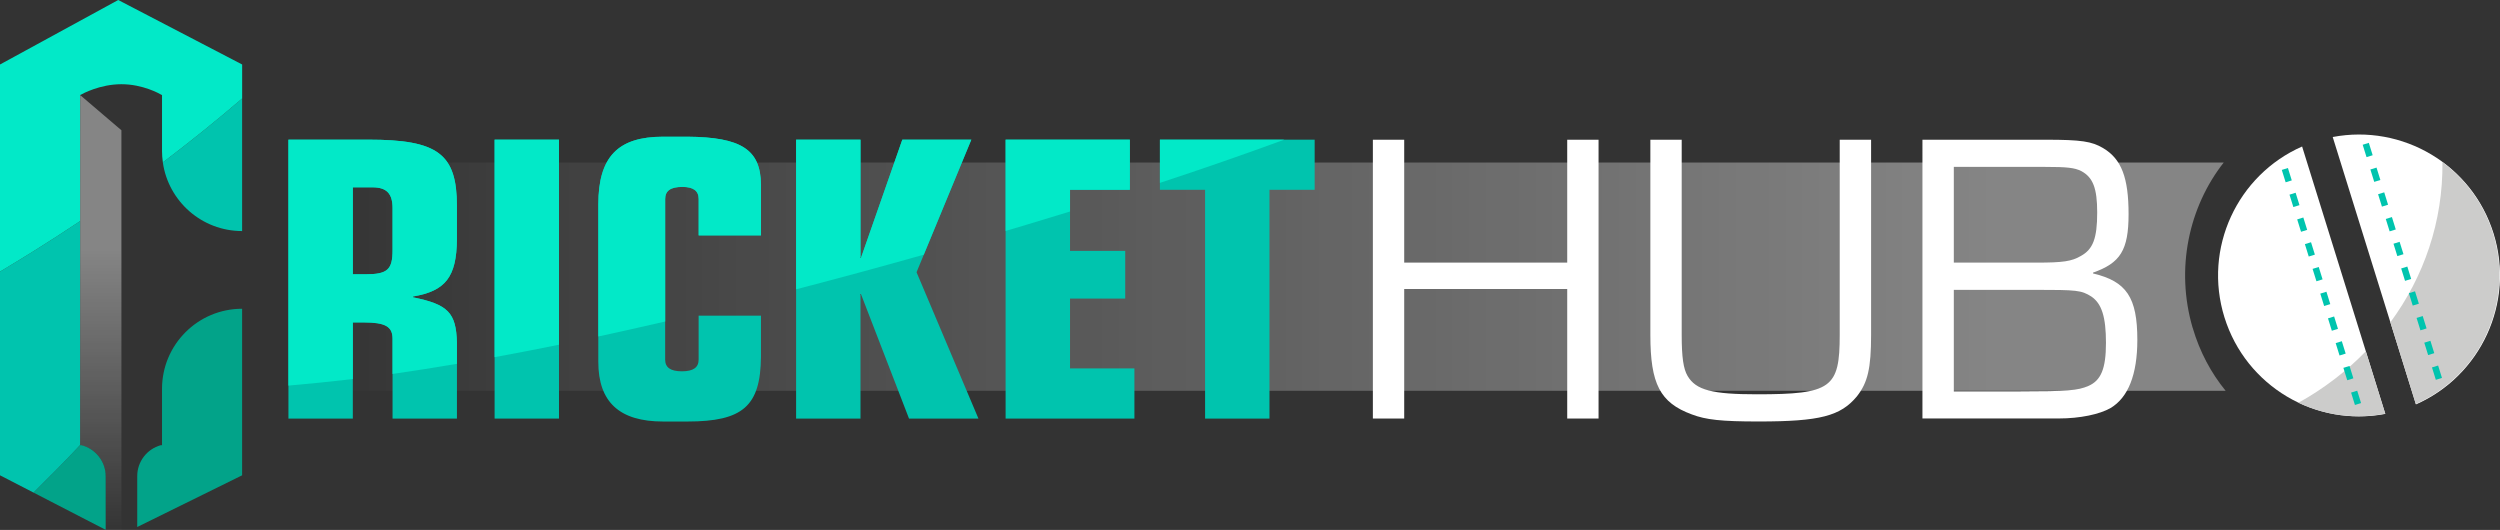 <?xml version="1.0" encoding="UTF-8"?>
<svg id="Calque_1" data-name="Calque 1" xmlns="http://www.w3.org/2000/svg" width="655.78" height="139" xmlns:xlink="http://www.w3.org/1999/xlink" viewBox="0 0 655.78 139">
  <rect x="0" y="0" width="655.78" height="139" fill="#333333" stroke="none"/>
  <defs>
    <style>
      .cls-1 {
        fill: url(#Dégradé_sans_nom_9);
      }

      .cls-1, .cls-2 {
        opacity: .4;
      }

      .cls-3 {
        fill: #02e9c8;
      }

      .cls-4 {
        fill: #00c4ae;
      }

      .cls-5 {
        fill: #02a389;
      }

      .cls-6 {
        fill: #fff;
      }

      .cls-7 {
        fill: #cccccb;
      }

      .cls-2 {
        fill: url(#Dégradé_sans_nom_15);
      }
    </style>
    <linearGradient id="Dégradé_sans_nom_15" data-name="Dégradé sans nom 15" x1="77.13" y1="72.58" x2="583.82" y2="72.58" gradientUnits="userSpaceOnUse">
      <stop offset="0" stop-color="#fff" stop-opacity="0"/>
      <stop offset=".88" stop-color="#fff"/>
    </linearGradient>
    <linearGradient id="Dégradé_sans_nom_9" data-name="Dégradé sans nom 9" x1="26.43" y1="140.18" x2="26.43" y2="55.43" gradientUnits="userSpaceOnUse">
      <stop offset="0" stop-color="#fff" stop-opacity="0"/>
      <stop offset=".88" stop-color="#fff"/>
    </linearGradient>
  </defs>
  <g>
    <path class="cls-2" d="M575.16,86c-4.56-15.55-.99-31.72,8.15-43.37H77.13v59.89h506.69c-3.82-4.67-6.81-10.24-8.65-16.52Z"/>
    <path class="cls-5" d="M42.5,116.78h-.33c-3.63,1.01-6.17,4.31-6.17,8.11v13.35l27.51-13.56v-43.69h0c-11.6,0-21.01,9.41-21.01,21.01v14.78Z"/>
    <path class="cls-1" d="M21.03,24.94l10.82,9.23v104.83h-4.13v-14.11s.04-6.68-6.71-8.12l.02-91.83Z"/>
    <path class="cls-5" d="M21.37,116.78h-.36c-4.04,4.26-8.11,8.42-12.2,12.44l18.91,9.76v-14.04c0-3.86-2.62-7.21-6.35-8.16Z"/>
    <path class="cls-4" d="M21.01,116.77V58c-3.86,2.58-7.8,5.12-11.8,7.63-3.07,1.92-6.14,3.79-9.21,5.62v53.43l8.81,4.54c4.09-4.03,8.16-8.18,12.2-12.46Z"/>
    <path class="cls-4" d="M63.51,60.61V25.83c-6.56,5.65-13.5,11.25-20.8,16.76,1.45,10.19,10.21,18.02,20.8,18.02Z"/>
    <path class="cls-3" d="M21.1,24.9c.6-.34,5.12-2.81,10.75-2.81s9.98,2.47,10.56,2.81h.09v14.7c0,1.01,.08,2.01,.22,2.99,7.29-5.51,14.24-11.11,20.8-16.76v-8.91L31.01,0,0,16.92v54.33c3.07-1.83,6.14-3.7,9.21-5.62,4.01-2.51,7.94-5.05,11.8-7.63V24.9h.09Z"/>
    <g>
      <path class="cls-6" d="M654.1,61.27c-5.65-18.14-23.97-28.81-42.2-25.33l21.83,70.14c16.98-7.48,26.01-26.67,20.37-44.81Z"/>
      <path class="cls-6" d="M583.5,83.24c5.65,18.14,23.97,28.81,42.2,25.33l-21.83-70.14c-16.98,7.48-26.01,26.67-20.37,44.81Z"/>
    </g>
    <g>
      <path class="cls-4" d="M75.65,36.63h20.95c18.32,0,23.26,3.73,23.26,17.44v8.78c-.11,9.76-2.96,13.49-11.52,14.92v.22c9.21,1.86,11.3,4.06,11.52,11.85v19.97h-16.89v-20.95c0-3.18-1.86-4.28-7.57-4.28h-2.85v25.23h-16.89V36.63Zm16.89,35.32h3.29c5.81,0,7.13-1.21,7.13-6.36v-10.97c0-3.84-1.54-5.48-5.27-5.48h-5.16v22.82Z"/>
      <path class="cls-4" d="M129.74,36.63h16.89V109.8h-16.89V36.63Z"/>
      <path class="cls-4" d="M199.61,93.57c-.11,12.94-4.72,17-19.31,17h-6.36c-11.41,0-17-5.05-17-15.69V53.63c0-12.51,5.16-17.77,17-17.77h6.36c14.15,.11,19.2,3.4,19.31,12.51v13.38h-16.35v-9.54c0-2.19-1.43-3.18-4.28-3.18-3.07,0-4.5,.99-4.5,3.18v42.12c0,2.08,1.43,3.07,4.39,3.07s4.39-.99,4.39-3.07v-11.52h16.35v10.75Z"/>
      <path class="cls-4" d="M208.83,36.63h16.89v30.83l-.11,.22h.22l10.86-31.05h18.1l-14.37,34.78,16.24,38.4h-18.21l-12.62-32.69h-.22l.11,.22v32.47h-16.89V36.63Z"/>
      <path class="cls-4" d="M263.79,36.63h32.58v13.16h-15.69v16.02h14.48v12.51h-14.48v18.32h16.89v13.16h-33.79V36.63Z"/>
      <path class="cls-4" d="M316.11,49.79h-11.85v-13.16h40.59v13.16h-11.85v60.01h-16.89V49.79Z"/>
    </g>
    <g>
      <path class="cls-3" d="M92.55,99.43v-14.86h2.85c5.7,0,7.57,1.1,7.57,4.28v9.24c5.64-.82,11.27-1.7,16.89-2.66v-5.59c-.22-7.79-2.3-9.98-11.52-11.85v-.22c8.56-1.43,11.41-5.16,11.52-14.92v-8.78c0-13.71-4.94-17.44-23.26-17.44h-20.95V101.15c5.64-.49,11.27-1.07,16.89-1.72Zm0-50.29h5.16c3.73,0,5.27,1.65,5.27,5.48v10.97c0,5.16-1.32,6.36-7.13,6.36h-3.29v-22.82Z"/>
      <path class="cls-3" d="M146.63,90.42V36.63h-16.89v57.06c5.64-1.03,11.27-2.13,16.89-3.27Z"/>
      <path class="cls-3" d="M160.16,87.56c4.78-1.05,9.56-2.12,14.33-3.23V52.21c0-2.19,1.43-3.18,4.5-3.18,2.85,0,4.28,.99,4.28,3.18v9.54h16.35v-13.38c-.11-9.11-5.16-12.4-19.31-12.51h-6.36c-11.85,0-17,5.27-17,17.77v34.63c1.08-.23,2.15-.46,3.22-.7Z"/>
      <path class="cls-3" d="M242.32,66.8l12.47-30.17h-18.1l-10.86,31.05h-.22l.11-.22v-30.83h-16.89v39.26c11.2-2.91,22.36-5.94,33.5-9.09Z"/>
      <path class="cls-3" d="M269.2,58.97c3.83-1.15,7.66-2.31,11.48-3.49v-5.69h15.69v-13.16h-32.58v23.95c1.81-.53,3.61-1.07,5.41-1.61Z"/>
      <path class="cls-3" d="M336.89,36.63h-32.63v11.34c10.94-3.6,21.82-7.37,32.63-11.34Z"/>
    </g>
    <g>
      <path class="cls-7" d="M620.58,92.16c-5.13,5.28-11.09,9.84-17.68,13.49,6.98,3.29,14.94,4.39,22.77,2.87l-5.09-16.36Z"/>
      <path class="cls-7" d="M652.45,57.19c-2.69-6.04-6.8-11-11.77-14.68,.19,15.61-4.88,30.13-13.65,42.03l6.67,21.44c18.64-8.3,27.04-30.15,18.74-48.8Z"/>
    </g>
    <path class="cls-4" d="M621.37,37.47l1.01,3.25-1.61,.5-1.01-3.25,1.61-.5Zm2.02,6.49l1.01,3.25-1.61,.5-1.01-3.25,1.61-.5Zm2.02,6.49l1.01,3.25-1.61,.5-1.01-3.25,1.61-.5Zm2.02,6.49l1.01,3.25-1.61,.5-1.01-3.25,1.61-.5Zm2.02,6.49l1.01,3.25-1.61,.5-1.01-3.25,1.61-.5Zm2.02,6.49l1.01,3.25-1.61,.5-1.01-3.25,1.61-.5Zm2.02,6.49l1.01,3.25-1.61,.5-1.01-3.25,1.61-.5Zm2.02,6.49l1.01,3.25-1.61,.5-1.01-3.25,1.61-.5Zm2.02,6.49l1.01,3.25-1.61,.5-1.01-3.25,1.61-.5Zm2.02,6.49l1.01,3.25-1.61,.5-1.01-3.25,1.61-.5Z"/>
    <path class="cls-4" d="M600.15,44.07l1.01,3.25-1.61,.5-1.01-3.25,1.61-.5Zm2.02,6.49l1.01,3.25-1.61,.5-1.01-3.25,1.61-.5Zm2.02,6.49l1.01,3.25-1.61,.5-1.01-3.25,1.61-.5Zm2.02,6.49l1.01,3.25-1.61,.5-1.01-3.25,1.61-.5Zm2.02,6.49l1.01,3.25-1.61,.5-1.01-3.25,1.61-.5Zm2.02,6.49l1.01,3.25-1.61,.5-1.01-3.25,1.61-.5Zm2.02,6.49l1.01,3.25-1.61,.5-1.01-3.25,1.61-.5Zm2.02,6.49l1.01,3.25-1.61,.5-1.01-3.25,1.61-.5Zm2.02,6.49l1.01,3.25-1.61,.5-1.01-3.25,1.61-.5Zm2.02,6.49l1.01,3.25-1.61,.5-1.01-3.25,1.61-.5Z"/>
  </g>
  <g>
    <path class="cls-6" d="M419.32,109.79h-8.22v-33.99h-42.76v33.99h-8.22V36.65h8.22v32.24h42.76V36.65h8.22V109.79Z"/>
    <path class="cls-6" d="M490.81,36.65v51.21c0,8.77-.88,12.5-3.73,16.12-4.28,5.15-9.65,6.58-25.77,6.58-9.76,0-13.82-.44-17.54-1.86-8.33-3.07-10.86-8-10.86-20.83V36.65h8.22v51.21c0,5.81,.44,8.88,1.54,10.75,2.19,3.73,6.47,4.82,18.2,4.82,19.52,0,21.71-1.64,21.71-15.57V36.65h8.22Z"/>
    <path class="cls-6" d="M504.29,36.65h32.35c9.32,0,12.06,.44,15.02,2.19,4.83,2.85,6.69,7.79,6.69,17.32s-2.19,12.83-9.32,15.35v.22c8.77,2.08,11.62,6.25,11.62,17.43,0,9.1-2.41,15.13-7.02,17.87-2.85,1.64-8,2.74-13.6,2.74h-35.75V36.65Zm29.93,32.24c6.91,0,9.21-.33,11.62-1.75,3.18-1.75,4.28-4.6,4.28-11.4,0-6.36-1.1-9.21-4.17-10.86-1.75-.88-3.73-1.1-9.54-1.1h-23.9v25.11h21.71Zm-4.17,33.77c12.17,0,15.02-.22,17.76-1.42,3.29-1.43,4.61-4.5,4.61-11.29s-1.1-10.31-3.84-12.17c-2.63-1.65-3.73-1.75-14.8-1.75h-21.27v26.64h17.54Z"/>
  </g>
</svg>